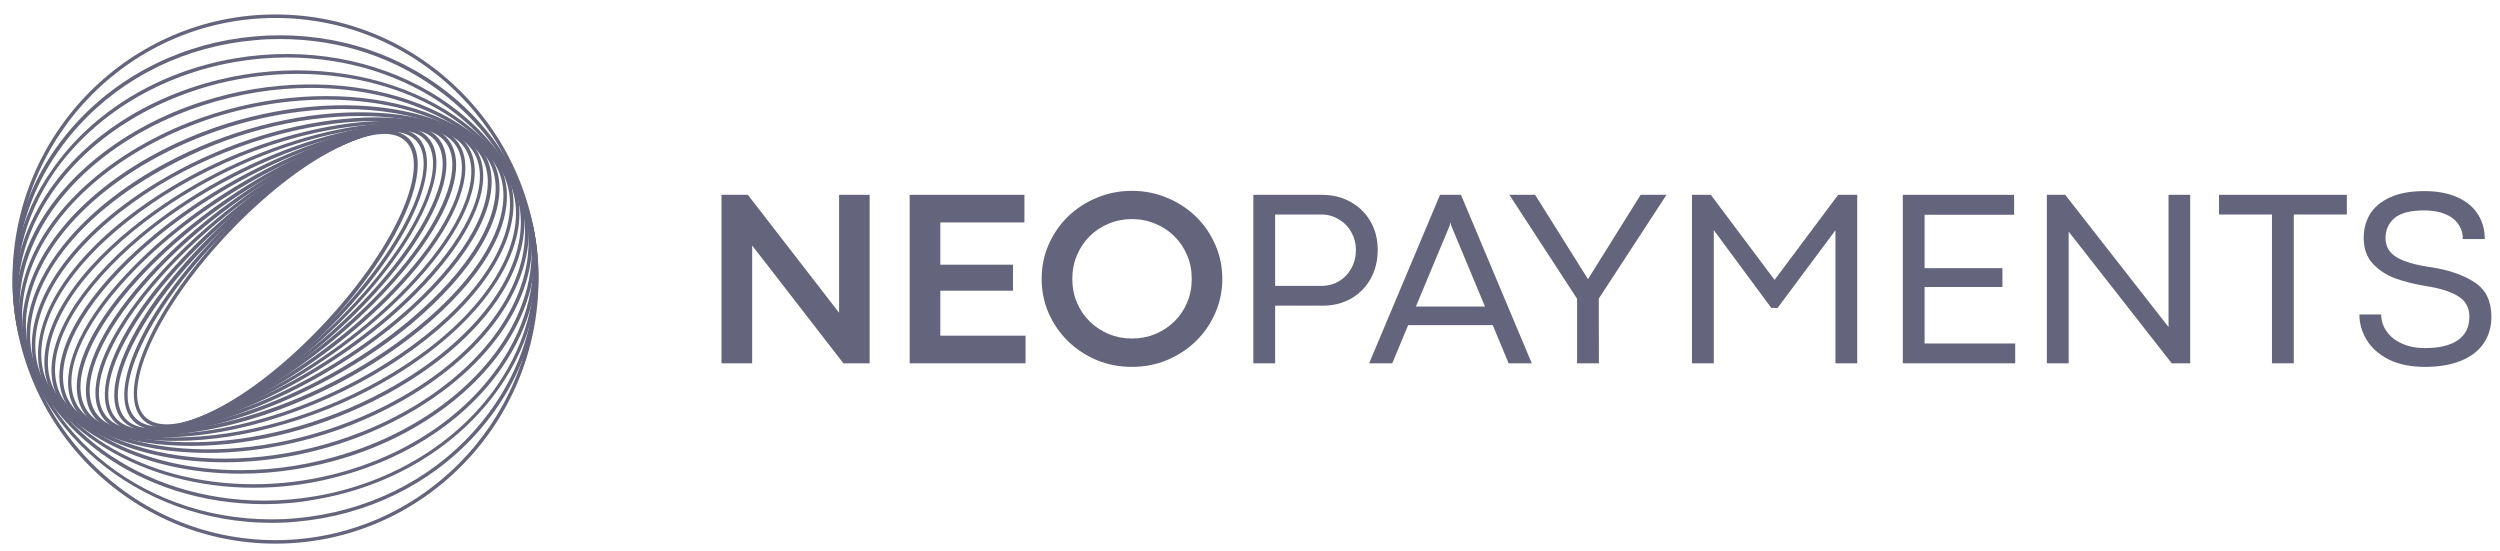 <svg width="127" height="28" viewBox="0 0 127 28" fill="none" xmlns="http://www.w3.org/2000/svg">
<path d="M123.198 18.638C122.468 18.638 121.851 18.512 121.346 18.261C120.846 18.005 120.473 17.673 120.226 17.266C119.98 16.859 119.857 16.429 119.857 15.976H120.965C120.965 16.282 121.054 16.566 121.234 16.826C121.413 17.086 121.672 17.294 122.009 17.449C122.347 17.604 122.741 17.682 123.192 17.682C123.921 17.682 124.478 17.547 124.862 17.279C125.25 17.01 125.444 16.614 125.444 16.089C125.444 15.624 125.252 15.275 124.868 15.045C124.484 14.81 123.936 14.638 123.223 14.529C122.639 14.432 122.122 14.302 121.672 14.138C121.221 13.971 120.842 13.721 120.533 13.389C120.229 13.058 120.076 12.624 120.076 12.087C120.076 11.638 120.183 11.235 120.395 10.878C120.612 10.522 120.95 10.239 121.409 10.029C121.868 9.815 122.451 9.708 123.16 9.708C123.811 9.708 124.366 9.811 124.824 10.016C125.287 10.222 125.635 10.507 125.869 10.872C126.107 11.237 126.226 11.661 126.226 12.143H125.112C125.112 11.858 125.035 11.606 124.881 11.388C124.731 11.166 124.507 10.994 124.211 10.872C123.919 10.751 123.565 10.69 123.148 10.69C122.439 10.69 121.934 10.822 121.634 11.086C121.334 11.35 121.184 11.686 121.184 12.093C121.184 12.525 121.38 12.854 121.772 13.081C122.164 13.308 122.762 13.476 123.567 13.585C124.447 13.727 125.166 13.983 125.725 14.352C126.284 14.722 126.563 15.301 126.563 16.089C126.563 16.618 126.428 17.075 126.157 17.461C125.89 17.843 125.502 18.135 124.993 18.336C124.489 18.538 123.89 18.638 123.198 18.638Z" fill="#64647C"/>
<path d="M115.416 10.897H112.727V9.897H119.22V10.897H116.524V18.456H115.416V10.897Z" fill="#64647C"/>
<path d="M110.161 9.897H111.262V18.456H110.324L105.088 11.766V18.456H103.98V9.897H104.913L110.155 16.605H110.161V9.897Z" fill="#64647C"/>
<path d="M96.662 9.897H102.317V10.91H97.769V13.622H101.723V14.579H97.769V17.449H102.373V18.456H96.662V9.897Z" fill="#64647C"/>
<path d="M85.953 9.897H86.91L90.144 14.214H90.151L93.379 9.897H94.348V18.456H93.241V11.697L90.301 15.643H89.982L87.06 11.69V18.456H85.953V9.897Z" fill="#64647C"/>
<path d="M80.116 15.177L76.676 9.897H77.983L80.667 14.176H80.673L83.344 9.897H84.658L81.217 15.171L81.224 18.456H80.116V15.177Z" fill="#64647C"/>
<path d="M76.638 18.456L75.831 16.517H71.534L70.727 18.456H69.551L73.154 9.897H74.217L77.814 18.456H76.638ZM71.928 15.573H75.437L73.723 11.464L73.692 11.319H73.679L73.642 11.464L71.928 15.573Z" fill="#64647C"/>
<path d="M67.16 9.897C67.703 9.897 68.189 10.018 68.618 10.262C69.048 10.501 69.383 10.832 69.625 11.256C69.867 11.68 69.988 12.158 69.988 12.691C69.988 13.241 69.867 13.731 69.625 14.164C69.388 14.591 69.056 14.927 68.631 15.171C68.205 15.41 67.724 15.529 67.186 15.529H64.777V18.456H63.67V9.897H67.16ZM67.135 14.522C67.461 14.522 67.757 14.443 68.024 14.283C68.291 14.124 68.499 13.906 68.649 13.629C68.804 13.348 68.881 13.037 68.881 12.697C68.881 12.374 68.804 12.074 68.649 11.797C68.495 11.52 68.282 11.302 68.011 11.143C67.744 10.979 67.448 10.897 67.123 10.897H64.777V14.522H67.135Z" fill="#64647C"/>
<path d="M57.501 18.638C56.867 18.638 56.271 18.523 55.712 18.292C55.158 18.057 54.672 17.738 54.255 17.335C53.842 16.928 53.514 16.454 53.273 15.913C53.035 15.368 52.916 14.785 52.916 14.164C52.916 13.543 53.035 12.962 53.273 12.42C53.514 11.875 53.842 11.401 54.255 10.998C54.672 10.595 55.158 10.278 55.712 10.048C56.271 9.813 56.867 9.695 57.501 9.695C58.135 9.695 58.73 9.813 59.284 10.048C59.843 10.278 60.331 10.595 60.748 10.998C61.165 11.401 61.492 11.875 61.73 12.42C61.972 12.962 62.093 13.543 62.093 14.164C62.093 14.785 61.972 15.368 61.73 15.913C61.492 16.454 61.165 16.928 60.748 17.335C60.331 17.738 59.843 18.057 59.284 18.292C58.73 18.523 58.135 18.638 57.501 18.638ZM57.501 17.197C57.922 17.197 58.317 17.122 58.684 16.971C59.055 16.815 59.378 16.603 59.653 16.335C59.928 16.066 60.145 15.748 60.304 15.378C60.462 15.005 60.541 14.602 60.541 14.17C60.541 13.734 60.462 13.331 60.304 12.962C60.145 12.588 59.928 12.267 59.653 11.999C59.378 11.726 59.055 11.514 58.684 11.363C58.317 11.208 57.922 11.13 57.501 11.13C57.084 11.13 56.69 11.208 56.319 11.363C55.952 11.514 55.631 11.726 55.356 11.999C55.085 12.267 54.87 12.588 54.711 12.962C54.553 13.331 54.474 13.734 54.474 14.17C54.474 14.602 54.553 15.005 54.711 15.378C54.87 15.748 55.087 16.066 55.362 16.335C55.637 16.603 55.958 16.815 56.325 16.971C56.692 17.122 57.084 17.197 57.501 17.197Z" fill="#64647C"/>
<path d="M46.211 9.897H52.041V11.3H47.769V13.446H51.459V14.768H47.769V17.052H52.097V18.456H46.211V9.897Z" fill="#64647C"/>
<path d="M36.652 9.897H37.991L42.626 15.888V9.897H44.178V18.456H42.845L38.21 12.471V18.456H36.652V9.897Z" fill="#64647C"/>
<g clip-path="url(#clip0_2721_160)">
<path d="M8.467 21.684C7.964 21.684 7.55 21.536 7.27 21.253C6.59 20.555 6.738 19.023 7.669 17.075C9.516 13.299 13.847 8.882 17.32 7.277C18.901 6.533 20.113 6.474 20.734 7.098C21.413 7.797 21.266 9.329 20.335 11.276C18.472 15.068 14.157 19.469 10.684 21.09C9.812 21.491 9.073 21.684 8.467 21.684ZM17.349 7.336C13.891 8.942 9.575 13.343 7.743 17.12C6.811 19.038 6.664 20.525 7.329 21.194C7.92 21.789 9.087 21.729 10.654 21C14.113 19.395 18.428 14.993 20.261 11.217C21.192 9.299 21.34 7.812 20.675 7.143C20.083 6.548 18.916 6.608 17.349 7.336Z" fill="#64647C"/>
<path d="M8.467 21.744C7.935 21.744 7.521 21.595 7.24 21.298C6.531 20.569 6.679 19.038 7.639 17.06C9.487 13.254 13.817 8.838 17.305 7.217C18.916 6.474 20.143 6.414 20.778 7.054C21.488 7.782 21.34 9.314 20.379 11.291C18.532 15.098 14.201 19.514 10.714 21.134C9.842 21.536 9.088 21.744 8.467 21.744ZM17.379 7.396C13.921 9.001 9.62 13.373 7.787 17.149C6.871 19.038 6.708 20.51 7.359 21.164C7.935 21.744 9.088 21.684 10.625 20.971C14.069 19.365 18.369 14.979 20.202 11.217C21.118 9.329 21.281 7.857 20.631 7.202C20.069 6.608 18.901 6.682 17.379 7.396Z" fill="#64647C"/>
<path d="M8.098 21.789C7.507 21.789 7.049 21.61 6.738 21.268C6.044 20.465 6.295 18.815 7.448 16.718C9.62 12.778 14.305 8.422 17.897 7.009C19.478 6.385 20.661 6.414 21.252 7.068C21.946 7.871 21.695 9.522 20.542 11.618C18.384 15.559 13.699 19.915 10.093 21.343C9.325 21.64 8.66 21.789 8.098 21.789ZM19.892 6.637C19.345 6.637 18.68 6.786 17.926 7.083C14.335 8.496 9.665 12.838 7.507 16.763C6.369 18.815 6.118 20.45 6.797 21.224C7.359 21.863 8.512 21.878 10.064 21.268C13.655 19.856 18.325 15.514 20.483 11.589C21.621 9.537 21.872 7.901 21.193 7.128C20.912 6.801 20.468 6.637 19.892 6.637Z" fill="#64647C"/>
<path d="M8.098 21.848C7.477 21.848 7.004 21.67 6.708 21.313C5.999 20.495 6.25 18.815 7.403 16.703C9.576 12.763 14.275 8.392 17.882 6.964C19.478 6.325 20.69 6.355 21.296 7.039C22.005 7.857 21.754 9.537 20.601 11.648C18.428 15.588 13.729 19.96 10.123 21.387C9.339 21.699 8.674 21.848 8.098 21.848ZM19.892 6.697C19.345 6.697 18.695 6.845 17.941 7.143C14.379 8.555 9.709 12.882 7.566 16.793C6.442 18.83 6.176 20.436 6.841 21.194C7.388 21.818 8.526 21.818 10.049 21.224C13.625 19.811 18.281 15.484 20.439 11.574C21.562 9.537 21.828 7.931 21.163 7.173C20.882 6.86 20.453 6.697 19.892 6.697Z" fill="#64647C"/>
<path d="M7.759 21.878C7.064 21.878 6.532 21.67 6.207 21.253C5.497 20.346 5.882 18.547 7.241 16.317C9.739 12.258 14.793 7.99 18.503 6.801C20.07 6.295 21.237 6.399 21.784 7.113C22.494 8.02 22.109 9.819 20.75 12.05C18.252 16.109 13.197 20.376 9.488 21.566C8.837 21.774 8.261 21.878 7.759 21.878ZM20.232 6.563C19.745 6.563 19.168 6.667 18.533 6.875C14.838 8.065 9.813 12.317 7.315 16.361C5.97 18.547 5.586 20.317 6.266 21.209C6.783 21.878 7.921 21.982 9.458 21.491C13.153 20.302 18.178 16.049 20.676 12.005C22.021 9.819 22.405 8.05 21.725 7.158C21.415 6.756 20.912 6.563 20.232 6.563Z" fill="#64647C"/>
<path d="M7.758 21.922C7.034 21.922 6.502 21.714 6.162 21.283C5.438 20.346 5.822 18.532 7.196 16.287C9.694 12.228 14.764 7.946 18.488 6.741C20.084 6.236 21.266 6.34 21.813 7.068C22.537 8.005 22.153 9.819 20.779 12.064C18.281 16.124 13.212 20.406 9.487 21.61C8.852 21.818 8.275 21.922 7.758 21.922ZM20.232 6.622C19.744 6.622 19.183 6.727 18.547 6.935C14.867 8.124 9.842 12.377 7.359 16.406C6.014 18.577 5.645 20.317 6.31 21.194C6.812 21.848 7.935 21.937 9.443 21.462C13.123 20.272 18.148 16.034 20.631 11.99C21.961 9.819 22.345 8.08 21.68 7.202C21.385 6.816 20.897 6.622 20.232 6.622Z" fill="#64647C"/>
<path d="M7.448 21.937C6.621 21.937 6.029 21.684 5.675 21.179C4.965 20.138 5.483 18.205 7.079 15.856C9.916 11.708 15.326 7.559 19.124 6.622C20.691 6.236 21.784 6.429 22.302 7.173C23.011 8.213 22.494 10.146 20.898 12.496C18.075 16.644 12.665 20.792 8.867 21.744C8.335 21.863 7.862 21.937 7.448 21.937ZM20.543 6.503C20.129 6.503 19.671 6.563 19.139 6.697C15.355 7.633 9.975 11.767 7.138 15.901C5.556 18.22 5.039 20.123 5.734 21.134C6.236 21.863 7.3 22.041 8.837 21.655C12.621 20.718 18.001 16.584 20.838 12.451C22.42 10.132 22.937 8.228 22.242 7.217C21.917 6.741 21.341 6.503 20.543 6.503Z" fill="#64647C"/>
<path d="M7.448 21.982C6.605 21.982 5.985 21.714 5.645 21.209C4.921 20.153 5.438 18.19 7.049 15.826C9.901 11.663 15.311 7.515 19.124 6.563C20.705 6.176 21.828 6.37 22.36 7.143C23.085 8.199 22.567 10.161 20.956 12.525C18.104 16.689 12.695 20.837 8.882 21.789C8.349 21.922 7.877 21.982 7.448 21.982ZM20.543 6.563C20.143 6.563 19.671 6.622 19.153 6.756C15.384 7.693 10.02 11.812 7.197 15.945C5.63 18.25 5.113 20.123 5.793 21.119C6.28 21.818 7.33 21.997 8.837 21.625C12.606 20.688 17.971 16.57 20.794 12.436C22.36 10.132 22.878 8.258 22.198 7.262C21.887 6.786 21.326 6.563 20.543 6.563Z" fill="#64647C"/>
<path d="M7.212 21.967C6.222 21.967 5.527 21.655 5.172 21.06C4.463 19.885 5.128 17.804 6.99 15.35C10.182 11.128 15.917 7.158 19.789 6.489C21.326 6.221 22.39 6.503 22.863 7.306C23.573 8.481 22.908 10.563 21.045 13.016C17.853 17.239 12.119 21.209 8.246 21.878C7.862 21.937 7.522 21.967 7.212 21.967ZM20.794 6.474C20.484 6.474 20.144 6.503 19.774 6.563C15.917 7.217 10.212 11.172 7.034 15.395C5.231 17.789 4.552 19.885 5.231 21.015C5.69 21.774 6.724 22.056 8.232 21.789C12.089 21.134 17.794 17.179 20.971 12.957C22.775 10.563 23.454 8.466 22.775 7.336C22.42 6.771 21.755 6.474 20.794 6.474Z" fill="#64647C"/>
<path d="M7.212 22.012C6.192 22.012 5.497 21.699 5.128 21.075C4.418 19.885 5.069 17.789 6.946 15.306C10.123 11.083 15.843 7.128 19.715 6.444L19.759 6.429L19.818 6.414C21.341 6.161 22.405 6.459 22.892 7.262C23.602 8.451 22.952 10.548 21.075 13.031C17.882 17.268 12.118 21.253 8.246 21.907C7.877 21.982 7.522 22.012 7.212 22.012ZM20.794 6.518C20.483 6.518 20.144 6.548 19.789 6.608C15.946 7.262 10.241 11.217 7.079 15.41C5.29 17.789 4.61 19.87 5.275 20.971C5.719 21.714 6.739 21.982 8.217 21.729C12.059 21.075 17.764 17.12 20.927 12.927C22.715 10.548 23.395 8.466 22.73 7.366C22.39 6.816 21.74 6.518 20.794 6.518Z" fill="#64647C"/>
<path d="M7.035 21.982C5.853 21.982 5.025 21.61 4.641 20.867C3.961 19.573 4.804 17.284 6.888 14.771C10.435 10.503 16.494 6.742 20.396 6.4C21.889 6.266 22.909 6.637 23.337 7.485C24.017 8.779 23.174 11.068 21.091 13.581C17.544 17.849 11.484 21.61 7.582 21.952C7.39 21.967 7.213 21.982 7.035 21.982ZM20.411 6.444V6.489C16.524 6.831 10.494 10.563 6.961 14.83C4.892 17.328 4.05 19.573 4.715 20.837C5.129 21.64 6.134 22.012 7.582 21.878C11.469 21.536 17.514 17.789 21.046 13.537C23.115 11.039 23.958 8.793 23.293 7.53C22.879 6.727 21.874 6.355 20.425 6.489L20.411 6.444Z" fill="#64647C"/>
<path d="M7.035 22.026C5.823 22.026 4.98 21.64 4.596 20.896C3.916 19.573 4.759 17.268 6.857 14.741C10.404 10.459 16.479 6.697 20.41 6.355C21.918 6.221 22.967 6.608 23.41 7.47C24.09 8.793 23.248 11.083 21.149 13.626C17.602 17.908 11.528 21.67 7.596 22.012C7.404 22.026 7.212 22.026 7.035 22.026ZM20.425 6.533C16.538 6.875 10.523 10.607 7.005 14.86C4.951 17.328 4.123 19.558 4.773 20.807C5.187 21.595 6.163 21.952 7.596 21.818C11.483 21.476 17.498 17.744 21.016 13.492C23.07 11.024 23.898 8.793 23.248 7.544C22.834 6.756 21.858 6.414 20.425 6.533Z" fill="#64647C"/>
<path d="M6.945 21.982C5.496 21.982 4.521 21.506 4.137 20.614C3.501 19.157 4.521 16.733 6.871 14.146C10.773 9.864 17.128 6.37 21.059 6.37C22.507 6.37 23.468 6.846 23.867 7.738C24.503 9.195 23.483 11.618 21.133 14.206C17.231 18.503 10.861 21.982 6.945 21.982ZM21.059 6.459C17.157 6.459 10.817 9.938 6.93 14.206C4.595 16.763 3.575 19.157 4.21 20.599C4.58 21.462 5.526 21.908 6.945 21.908C10.846 21.908 17.187 18.428 21.074 14.161C23.409 11.604 24.429 9.21 23.793 7.767C23.409 6.905 22.463 6.459 21.059 6.459Z" fill="#64647C"/>
<path d="M6.945 22.041C5.482 22.041 4.492 21.566 4.093 20.644C3.442 19.157 4.462 16.718 6.842 14.116C10.743 9.819 17.128 6.325 21.074 6.325C22.537 6.325 23.528 6.801 23.927 7.723C24.577 9.21 23.557 11.648 21.178 14.25C17.261 18.547 10.876 22.041 6.945 22.041ZM21.059 6.459V6.518C17.172 6.518 10.847 9.983 6.975 14.25C4.654 16.793 3.649 19.172 4.27 20.584C4.639 21.417 5.571 21.863 6.96 21.863C10.862 21.863 17.172 18.398 21.059 14.131C23.38 11.589 24.385 9.21 23.764 7.797C23.395 6.964 22.463 6.518 21.074 6.518L21.059 6.459Z" fill="#64647C"/>
<path d="M6.946 21.982C6.724 21.982 6.502 21.967 6.296 21.952C4.906 21.818 3.99 21.253 3.65 20.302C3.059 18.651 4.286 16.109 6.901 13.477C11.158 9.21 17.809 6.028 21.71 6.414C23.1 6.548 24.016 7.113 24.356 8.065C24.947 9.715 23.721 12.258 21.105 14.889C17.07 18.934 10.907 21.982 6.946 21.982ZM21.045 6.459C17.099 6.459 10.966 9.507 6.946 13.536C4.345 16.153 3.133 18.666 3.709 20.287C4.034 21.209 4.921 21.759 6.296 21.878C10.182 22.25 16.804 19.097 21.045 14.83C23.647 12.213 24.858 9.7 24.282 8.08C23.957 7.158 23.07 6.608 21.696 6.489C21.489 6.459 21.267 6.459 21.045 6.459Z" fill="#64647C"/>
<path d="M6.946 22.041C6.724 22.041 6.503 22.026 6.296 22.012C4.877 21.878 3.946 21.298 3.606 20.331C3.015 18.666 4.227 16.094 6.872 13.447C11.129 9.15 17.794 5.968 21.711 6.355C23.13 6.489 24.061 7.068 24.401 8.035C24.992 9.7 23.78 12.273 21.134 14.919C17.159 18.919 10.937 22.041 6.946 22.041ZM21.046 6.503C17.1 6.503 10.937 9.611 6.991 13.566C4.404 16.168 3.192 18.666 3.769 20.257C4.094 21.149 4.966 21.684 6.311 21.818C10.183 22.19 16.789 19.038 21.016 14.785C23.603 12.183 24.814 9.685 24.238 8.094C23.913 7.202 23.041 6.667 21.696 6.533C21.489 6.518 21.267 6.503 21.046 6.503Z" fill="#64647C"/>
<path d="M7.065 21.997C6.562 21.997 6.089 21.952 5.646 21.863C4.301 21.595 3.459 20.911 3.178 19.9C2.675 18.056 4.094 15.38 6.991 12.733C11.602 8.511 18.489 5.715 22.361 6.489C23.706 6.756 24.549 7.44 24.83 8.451C25.332 10.295 23.913 12.971 21.017 15.618C16.923 19.365 11.04 21.982 7.065 21.997ZM20.928 6.444C16.967 6.444 11.114 9.061 7.035 12.793C4.168 15.425 2.749 18.071 3.252 19.87C3.518 20.852 4.36 21.506 5.661 21.774C6.089 21.863 6.562 21.908 7.065 21.908C11.026 21.908 16.878 19.291 20.957 15.559C23.825 12.927 25.243 10.28 24.741 8.481C24.475 7.5 23.633 6.845 22.332 6.578C21.903 6.489 21.43 6.444 20.928 6.444Z" fill="#64647C"/>
<path d="M7.049 22.041C6.532 22.041 6.059 21.997 5.63 21.908C4.27 21.64 3.398 20.941 3.118 19.915C2.6 18.056 4.034 15.365 6.946 12.704C11.572 8.466 18.488 5.671 22.36 6.444C23.72 6.712 24.592 7.41 24.873 8.436C25.39 10.295 23.957 12.986 21.045 15.648C17.01 19.35 11.128 22.041 7.049 22.041C7.064 22.041 7.064 22.041 7.049 22.041ZM20.927 6.503C16.907 6.503 11.084 9.165 7.064 12.838C4.211 15.454 2.807 18.086 3.295 19.87C3.561 20.822 4.374 21.476 5.66 21.729C6.074 21.818 6.546 21.863 7.049 21.863C11.069 21.863 16.892 19.201 20.912 15.529C23.765 12.912 25.183 10.28 24.681 8.496C24.415 7.544 23.602 6.89 22.316 6.637C21.902 6.548 21.429 6.503 20.927 6.503Z" fill="#64647C"/>
<path d="M7.299 22.012C6.457 22.012 5.674 21.908 5.009 21.699C3.723 21.283 2.939 20.495 2.732 19.41C2.333 17.373 3.989 14.577 7.137 11.96C12.103 7.827 19.212 5.448 22.995 6.667C24.281 7.083 25.064 7.871 25.271 8.957C25.67 10.994 24.015 13.789 20.867 16.406C16.788 19.796 11.245 22.012 7.299 22.012ZM20.689 6.429C16.773 6.429 11.245 8.63 7.181 12.02C4.048 14.622 2.422 17.387 2.806 19.395C3.013 20.45 3.782 21.224 5.038 21.625C8.792 22.829 15.871 20.465 20.823 16.347C23.956 13.745 25.581 10.979 25.197 8.972C24.99 7.916 24.222 7.143 22.965 6.741C22.3 6.518 21.532 6.429 20.689 6.429Z" fill="#64647C"/>
<path d="M7.3 22.071C6.428 22.071 5.659 21.967 4.994 21.759C3.694 21.343 2.896 20.54 2.674 19.439C2.275 17.373 3.93 14.577 7.093 11.931C12.059 7.782 19.197 5.403 22.996 6.622C24.296 7.039 25.094 7.842 25.316 8.942C25.715 11.009 24.06 13.804 20.897 16.451C16.921 19.752 11.335 22.071 7.3 22.071ZM20.69 6.474C16.7 6.474 11.157 8.764 7.211 12.05C4.107 14.652 2.467 17.387 2.851 19.38C3.043 20.406 3.812 21.164 5.039 21.566C8.778 22.77 15.842 20.406 20.764 16.302C23.882 13.7 25.508 10.964 25.124 8.972C24.932 7.946 24.163 7.187 22.936 6.786C22.301 6.578 21.547 6.474 20.69 6.474Z" fill="#64647C"/>
<path d="M7.686 22.071C6.43 22.071 5.292 21.878 4.39 21.462C3.163 20.896 2.454 19.989 2.321 18.815C2.07 16.555 3.962 13.685 7.346 11.128C12.637 7.128 19.938 5.24 23.603 6.905C24.83 7.47 25.54 8.377 25.673 9.552C25.924 11.812 24.032 14.681 20.648 17.239C16.657 20.242 11.543 22.071 7.686 22.071ZM20.308 6.37C16.48 6.37 11.381 8.184 7.405 11.187C4.035 13.73 2.158 16.584 2.41 18.8C2.528 19.945 3.237 20.837 4.435 21.387C8.07 23.052 15.327 21.164 20.603 17.179C23.973 14.637 25.835 11.782 25.599 9.566C25.48 8.422 24.771 7.529 23.574 6.979C22.672 6.563 21.564 6.37 20.308 6.37Z" fill="#64647C"/>
<path d="M7.685 22.116C6.37 22.116 5.262 21.908 4.375 21.506C3.133 20.941 2.409 20.004 2.276 18.815C2.025 16.54 3.917 13.655 7.331 11.083C12.636 7.068 19.952 5.18 23.632 6.86C24.874 7.425 25.598 8.362 25.731 9.552C25.982 11.826 24.091 14.711 20.677 17.283C16.79 20.212 11.691 22.116 7.685 22.116ZM20.307 6.414C16.346 6.414 11.292 8.303 7.434 11.217C4.079 13.745 2.217 16.584 2.453 18.785C2.572 19.9 3.266 20.777 4.449 21.328C8.07 22.978 15.312 21.09 20.573 17.12C23.928 14.592 25.79 11.752 25.554 9.552C25.436 8.436 24.741 7.559 23.558 7.009C22.686 6.622 21.593 6.414 20.307 6.414Z" fill="#64647C"/>
<path d="M8.231 22.175C6.472 22.175 4.935 21.848 3.797 21.149C2.629 20.436 1.994 19.38 1.964 18.101C1.905 15.633 4.033 12.704 7.639 10.25C13.27 6.429 20.69 5.061 24.192 7.232C25.36 7.946 25.995 9.001 26.025 10.28C26.084 12.748 23.956 15.678 20.35 18.131C16.551 20.718 11.911 22.175 8.231 22.175ZM19.773 6.266C16.108 6.266 11.482 7.723 7.684 10.31C4.092 12.748 1.994 15.663 2.038 18.101C2.068 19.35 2.688 20.376 3.826 21.09C7.314 23.231 14.704 21.878 20.305 18.071C23.897 15.633 25.995 12.719 25.951 10.28C25.922 9.031 25.301 8.005 24.163 7.292C23.04 6.593 21.517 6.266 19.773 6.266Z" fill="#64647C"/>
<path d="M8.231 22.22C6.413 22.22 4.876 21.863 3.782 21.179C2.6 20.45 1.95 19.38 1.935 18.086C1.876 15.603 4.004 12.644 7.625 10.191C13.271 6.355 20.72 5.002 24.237 7.173C25.419 7.901 26.07 8.972 26.084 10.265C26.143 12.748 24.015 15.707 20.394 18.161C16.7 20.673 12.044 22.22 8.231 22.22ZM19.774 6.31C15.99 6.31 11.364 7.857 7.714 10.34C4.137 12.778 2.038 15.678 2.097 18.086C2.127 19.305 2.733 20.331 3.871 21.03C7.344 23.171 14.704 21.818 20.291 18.012C23.867 15.588 25.966 12.689 25.907 10.265C25.878 9.046 25.271 8.02 24.134 7.321C23.055 6.667 21.547 6.31 19.774 6.31Z" fill="#64647C"/>
<path d="M8.911 22.338C6.591 22.338 4.566 21.818 3.236 20.733C2.128 19.841 1.581 18.621 1.684 17.224C1.862 14.562 4.226 11.603 8.01 9.299C13.951 5.685 21.459 4.927 24.77 7.604C25.878 8.496 26.425 9.715 26.322 11.113C26.144 13.774 23.779 16.733 19.996 19.038C16.449 21.209 12.34 22.338 8.911 22.338ZM19.094 6.087C15.666 6.087 11.586 7.217 8.054 9.373C4.285 11.663 1.936 14.607 1.758 17.238C1.669 18.606 2.202 19.796 3.28 20.673C6.561 23.335 14.04 22.562 19.952 18.978C23.72 16.688 26.07 13.744 26.248 11.113C26.336 9.745 25.804 8.555 24.725 7.678C23.395 6.607 21.4 6.087 19.094 6.087Z" fill="#64647C"/>
<path d="M8.911 22.398C6.472 22.398 4.507 21.848 3.206 20.792C2.068 19.87 1.536 18.651 1.625 17.239C1.802 14.562 4.182 11.574 7.98 9.269C13.936 5.641 21.474 4.883 24.799 7.574C25.922 8.481 26.469 9.715 26.38 11.128C26.203 13.804 23.823 16.793 20.025 19.097C16.626 21.164 12.458 22.398 8.911 22.398ZM19.094 6.147C15.562 6.147 11.453 7.366 8.069 9.418C4.329 11.708 1.979 14.622 1.802 17.254C1.713 18.607 2.231 19.781 3.31 20.644C4.625 21.699 6.62 22.22 8.911 22.22C12.325 22.22 16.404 21.09 19.936 18.949C23.69 16.674 26.026 13.745 26.203 11.128C26.292 9.775 25.774 8.6 24.695 7.738C23.41 6.697 21.474 6.147 19.094 6.147Z" fill="#64647C"/>
<path d="M9.694 22.591C6.738 22.591 4.181 21.818 2.703 20.257C1.654 19.157 1.225 17.759 1.476 16.228C1.92 13.388 4.536 10.444 8.452 8.332C14.674 4.987 22.241 4.883 25.301 8.094C26.35 9.195 26.779 10.592 26.527 12.124C26.084 14.964 23.468 17.908 19.552 20.019C16.359 21.729 12.812 22.591 9.694 22.591ZM18.295 5.834C15.206 5.834 11.659 6.697 8.482 8.407C4.58 10.503 1.994 13.432 1.55 16.242C1.314 17.744 1.728 19.127 2.762 20.198C5.807 23.38 13.315 23.276 19.522 19.945C23.424 17.848 26.01 14.919 26.453 12.109C26.69 10.607 26.276 9.224 25.242 8.154C23.764 6.608 21.222 5.834 18.295 5.834Z" fill="#64647C"/>
<path d="M9.694 22.651C6.605 22.651 4.107 21.818 2.659 20.287C1.595 19.172 1.166 17.759 1.418 16.213C1.876 13.373 4.492 10.399 8.423 8.288C14.675 4.927 22.257 4.838 25.331 8.065C26.395 9.18 26.823 10.592 26.572 12.139C26.114 14.994 23.498 17.953 19.567 20.064C16.463 21.729 12.96 22.651 9.694 22.651ZM18.296 5.894C15.059 5.894 11.586 6.801 8.512 8.466C4.625 10.548 2.038 13.447 1.595 16.257C1.358 17.744 1.772 19.097 2.792 20.168C5.822 23.335 13.3 23.216 19.478 19.9C23.365 17.819 25.951 14.904 26.395 12.109C26.631 10.622 26.218 9.269 25.198 8.199C23.779 6.712 21.34 5.894 18.296 5.894Z" fill="#64647C"/>
<path d="M10.551 22.948C6.945 22.948 3.797 21.833 2.215 19.677C1.24 18.339 0.944 16.748 1.373 15.053C2.127 12.079 4.964 9.195 8.97 7.336C15.458 4.303 22.995 4.913 25.774 8.689C26.749 10.027 27.045 11.618 26.616 13.313C25.863 16.287 23.025 19.172 19.02 21.03C16.241 22.324 13.271 22.948 10.551 22.948ZM17.438 5.478C14.734 5.478 11.778 6.102 8.999 7.396C5.024 9.254 2.201 12.124 1.447 15.068C1.018 16.733 1.314 18.309 2.275 19.633C5.024 23.38 12.517 23.974 18.99 20.956C22.966 19.097 25.789 16.228 26.542 13.284C26.971 11.618 26.675 10.042 25.715 8.719C24.148 6.593 21.03 5.478 17.438 5.478Z" fill="#64647C"/>
<path d="M10.552 23.008C6.768 23.008 3.709 21.803 2.172 19.707C1.182 18.354 0.886 16.748 1.33 15.038C2.083 12.05 4.936 9.15 8.956 7.277C15.474 4.243 23.041 4.853 25.819 8.645C26.809 9.998 27.105 11.604 26.662 13.313C25.908 16.302 23.055 19.201 19.035 21.075C16.375 22.324 13.36 23.008 10.552 23.008ZM17.439 5.537C14.661 5.537 11.675 6.221 9.03 7.455C5.069 9.299 2.246 12.154 1.507 15.083C1.078 16.733 1.374 18.294 2.32 19.603C5.054 23.32 12.518 23.915 18.962 20.911C22.922 19.068 25.745 16.213 26.484 13.269C26.898 11.618 26.617 10.057 25.671 8.749C24.164 6.712 21.164 5.537 17.439 5.537Z" fill="#64647C"/>
<path d="M11.407 23.424C7.121 23.424 3.367 21.848 1.786 19.008C0.884 17.402 0.766 15.573 1.431 13.7C2.51 10.652 5.555 7.871 9.59 6.28C16.329 3.619 23.778 5.002 26.216 9.343C27.118 10.949 27.236 12.778 26.571 14.652C25.492 17.7 22.448 20.48 18.413 22.071C16.078 22.993 13.669 23.424 11.407 23.424ZM16.58 5.017C14.334 5.017 11.925 5.448 9.604 6.37C5.599 7.946 2.569 10.697 1.49 13.73C0.84 15.573 0.973 17.387 1.86 18.963C4.269 23.276 11.688 24.629 18.383 21.997C22.389 20.406 25.433 17.655 26.497 14.622C27.148 12.778 27.029 10.964 26.142 9.388C24.561 6.563 20.852 5.017 16.58 5.017Z" fill="#64647C"/>
<path d="M11.408 23.484C6.915 23.484 3.294 21.818 1.742 19.038C0.841 17.417 0.708 15.573 1.373 13.685C2.452 10.622 5.526 7.842 9.561 6.236C16.315 3.574 23.808 4.957 26.247 9.314C27.148 10.934 27.281 12.778 26.616 14.666C25.537 17.729 22.463 20.51 18.428 22.116C16.182 23.008 13.758 23.484 11.408 23.484ZM16.581 5.061C14.261 5.061 11.851 5.522 9.62 6.414C5.629 7.99 2.6 10.741 1.535 13.759C0.885 15.588 1.003 17.387 1.89 18.949C4.299 23.246 11.674 24.584 18.355 21.952C22.345 20.376 25.375 17.625 26.439 14.607C27.089 12.778 26.971 10.979 26.084 9.418C24.577 6.697 21.015 5.061 16.581 5.061Z" fill="#64647C"/>
<path d="M12.207 24.019C7.256 24.019 2.925 21.878 1.418 18.25C0.62 16.332 0.708 14.235 1.64 12.183C3.044 9.12 6.28 6.518 10.286 5.225C17.217 2.98 24.533 5.18 26.587 10.117C27.385 12.035 27.297 14.131 26.366 16.183C24.962 19.246 21.725 21.848 17.72 23.142C15.872 23.736 13.995 24.019 12.207 24.019ZM15.798 4.422C14.01 4.422 12.148 4.704 10.315 5.299C6.325 6.578 3.117 9.165 1.713 12.228C0.782 14.25 0.694 16.317 1.492 18.205C2.984 21.803 7.3 23.93 12.207 23.93C13.995 23.93 15.857 23.647 17.69 23.052C21.68 21.774 24.888 19.187 26.292 16.124C27.223 14.087 27.297 12.02 26.513 10.132C25.021 6.548 20.705 4.422 15.798 4.422Z" fill="#64647C"/>
<path d="M12.207 24.064C7.078 24.064 2.822 21.789 1.358 18.25C0.56 16.317 0.634 14.206 1.58 12.154C2.999 9.076 6.25 6.459 10.27 5.165C17.232 2.92 24.577 5.136 26.631 10.102C27.429 12.035 27.355 14.146 26.41 16.198C24.991 19.276 21.754 21.893 17.734 23.186C15.916 23.766 14.069 24.064 12.207 24.064ZM15.798 4.466C13.965 4.466 12.118 4.764 10.329 5.344C6.354 6.622 3.147 9.195 1.757 12.243C0.826 14.265 0.752 16.317 1.536 18.19C2.969 21.655 7.152 23.885 12.207 23.885C14.039 23.885 15.887 23.588 17.675 23.008C21.651 21.729 24.843 19.157 26.247 16.109C27.178 14.087 27.252 12.035 26.469 10.161C25.035 6.712 20.838 4.466 15.798 4.466Z" fill="#64647C"/>
<path d="M12.886 24.733C7.299 24.733 2.407 21.863 1.106 17.387C0.441 15.113 0.766 12.734 2.037 10.503C3.781 7.44 7.077 5.121 11.068 4.139C18.177 2.37 25.271 5.448 26.882 10.994C27.547 13.269 27.221 15.648 25.951 17.878C24.206 20.941 20.911 23.261 16.92 24.242C15.56 24.569 14.201 24.733 12.886 24.733ZM15.102 3.708C13.787 3.708 12.442 3.872 11.082 4.199C7.121 5.18 3.84 7.485 2.096 10.533C0.855 12.748 0.53 15.098 1.18 17.358C2.481 21.804 7.328 24.658 12.886 24.658C14.201 24.658 15.546 24.495 16.905 24.168C20.866 23.186 24.147 20.882 25.891 17.834C27.162 15.618 27.473 13.269 26.823 11.009C25.522 6.548 20.659 3.708 15.102 3.708Z" fill="#64647C"/>
<path d="M12.886 24.777C10.137 24.777 7.477 24.064 5.364 22.77C3.176 21.432 1.698 19.573 1.063 17.387C0.398 15.098 0.723 12.704 2.009 10.459C3.767 7.381 7.063 5.061 11.068 4.065C18.192 2.31 25.316 5.403 26.942 10.964C27.607 13.254 27.281 15.648 25.996 17.878C24.237 20.956 20.941 23.276 16.936 24.272C15.606 24.614 14.246 24.777 12.886 24.777ZM15.103 3.753C13.773 3.753 12.413 3.916 11.098 4.243C7.152 5.24 3.886 7.529 2.156 10.563C0.9 12.763 0.59 15.098 1.24 17.343C2.496 21.684 7.181 24.599 12.886 24.599C14.216 24.599 15.576 24.435 16.892 24.108C20.838 23.127 24.104 20.822 25.833 17.804C27.089 15.603 27.414 13.269 26.764 11.024C25.493 6.682 20.823 3.753 15.103 3.753Z" fill="#64647C"/>
<path d="M13.421 25.565C7.228 25.565 1.863 21.818 0.873 16.421C0.385 13.774 1.021 11.024 2.661 8.674C4.701 5.745 8.085 3.678 11.943 3.024C19.17 1.79 25.983 5.805 27.107 11.945C27.594 14.592 26.959 17.343 25.318 19.692C23.279 22.621 19.894 24.688 16.037 25.342C15.165 25.491 14.278 25.565 13.421 25.565ZM14.573 2.875C13.716 2.875 12.844 2.95 11.972 3.099C8.13 3.753 4.76 5.805 2.735 8.719C1.109 11.053 0.474 13.789 0.962 16.406C1.937 21.774 7.272 25.491 13.421 25.491C14.278 25.491 15.15 25.417 16.022 25.268C19.864 24.614 23.234 22.562 25.259 19.648C26.885 17.313 27.52 14.577 27.033 11.96C26.057 6.593 20.722 2.875 14.573 2.875Z" fill="#64647C"/>
<path d="M13.42 25.61C7.094 25.61 1.803 21.744 0.828 16.421C0.34 13.759 0.976 11.009 2.631 8.645C4.671 5.686 8.07 3.619 11.942 2.965C19.199 1.731 26.027 5.76 27.165 11.931C27.653 14.592 27.017 17.343 25.362 19.707C23.307 22.651 19.908 24.718 16.036 25.372C15.179 25.536 14.292 25.61 13.42 25.61ZM14.573 2.92C13.716 2.92 12.844 2.994 11.972 3.143C8.144 3.797 4.789 5.834 2.764 8.734C1.168 11.068 0.532 13.789 1.005 16.391C1.966 21.625 7.183 25.431 13.42 25.431C14.277 25.431 15.149 25.357 16.021 25.208C19.849 24.554 23.204 22.517 25.229 19.618C26.84 17.298 27.475 14.577 27.002 11.975C26.027 6.727 20.81 2.92 14.573 2.92Z" fill="#64647C"/>
<path d="M13.804 26.517C7.035 26.517 1.301 21.729 0.739 15.35C0.148 8.585 5.616 2.548 12.932 1.909C16.479 1.597 19.908 2.578 22.627 4.675C25.332 6.771 26.987 9.73 27.268 13.016C27.549 16.302 26.441 19.499 24.135 22.041C21.829 24.584 18.607 26.145 15.075 26.457C14.646 26.487 14.218 26.517 13.804 26.517ZM14.218 1.924C13.789 1.924 13.376 1.939 12.947 1.983C5.675 2.623 0.237 8.615 0.828 15.336C1.375 21.67 7.079 26.428 13.804 26.428C14.218 26.428 14.646 26.413 15.06 26.368C18.578 26.056 21.785 24.495 24.076 21.967C26.367 19.439 27.475 16.257 27.18 13.001C26.899 9.745 25.258 6.801 22.568 4.719C20.204 2.905 17.277 1.924 14.218 1.924Z" fill="#64647C"/>
<path d="M13.788 26.561C10.493 26.561 7.33 25.417 4.891 23.35C2.453 21.283 0.96 18.428 0.679 15.35C0.398 12.064 1.521 8.838 3.827 6.295C6.147 3.738 9.384 2.162 12.931 1.85C16.493 1.537 19.937 2.519 22.656 4.63C25.375 6.741 27.031 9.715 27.312 13.001C27.592 16.302 26.484 19.514 24.164 22.071C21.858 24.614 18.621 26.19 15.059 26.502C14.646 26.547 14.217 26.561 13.788 26.561ZM14.217 1.983C13.803 1.983 13.375 1.998 12.946 2.043C9.443 2.34 6.251 3.901 3.975 6.414C1.699 8.927 0.59 12.094 0.871 15.336C1.418 21.64 6.975 26.383 13.803 26.383C14.217 26.383 14.646 26.368 15.059 26.324C18.562 26.011 21.755 24.465 24.031 21.952C26.307 19.439 27.415 16.272 27.134 13.031C26.853 9.789 25.228 6.86 22.538 4.779C20.173 2.95 17.306 1.983 14.217 1.983Z" fill="#64647C"/>
<path d="M13.996 27.573C6.651 27.573 0.68 21.566 0.68 14.176C0.68 6.786 6.651 0.779 13.996 0.779C21.341 0.779 27.312 6.786 27.312 14.176C27.312 21.566 21.341 27.573 13.996 27.573ZM13.996 0.868C6.695 0.868 0.768 6.846 0.768 14.176C0.768 21.521 6.695 27.498 13.996 27.498C21.297 27.498 27.238 21.521 27.238 14.176C27.238 6.846 21.297 0.868 13.996 0.868Z" fill="#64647C"/>
<path d="M13.995 27.617C6.635 27.617 0.635 21.595 0.635 14.176C0.635 6.756 6.635 0.734 13.995 0.734C21.355 0.734 27.356 6.771 27.356 14.176C27.356 21.581 21.37 27.617 13.995 27.617ZM13.995 0.913C6.724 0.913 0.812 6.86 0.812 14.176C0.812 21.491 6.724 27.439 13.995 27.439C21.267 27.439 27.179 21.491 27.179 14.176C27.179 6.86 21.267 0.913 13.995 0.913Z" fill="#64647C"/>
</g>
<defs>
<clipPath id="clip0_2721_160">
<rect width="26.721" height="26.883" fill="white" transform="translate(0.635 0.734)"/>
</clipPath>
</defs>
</svg>
